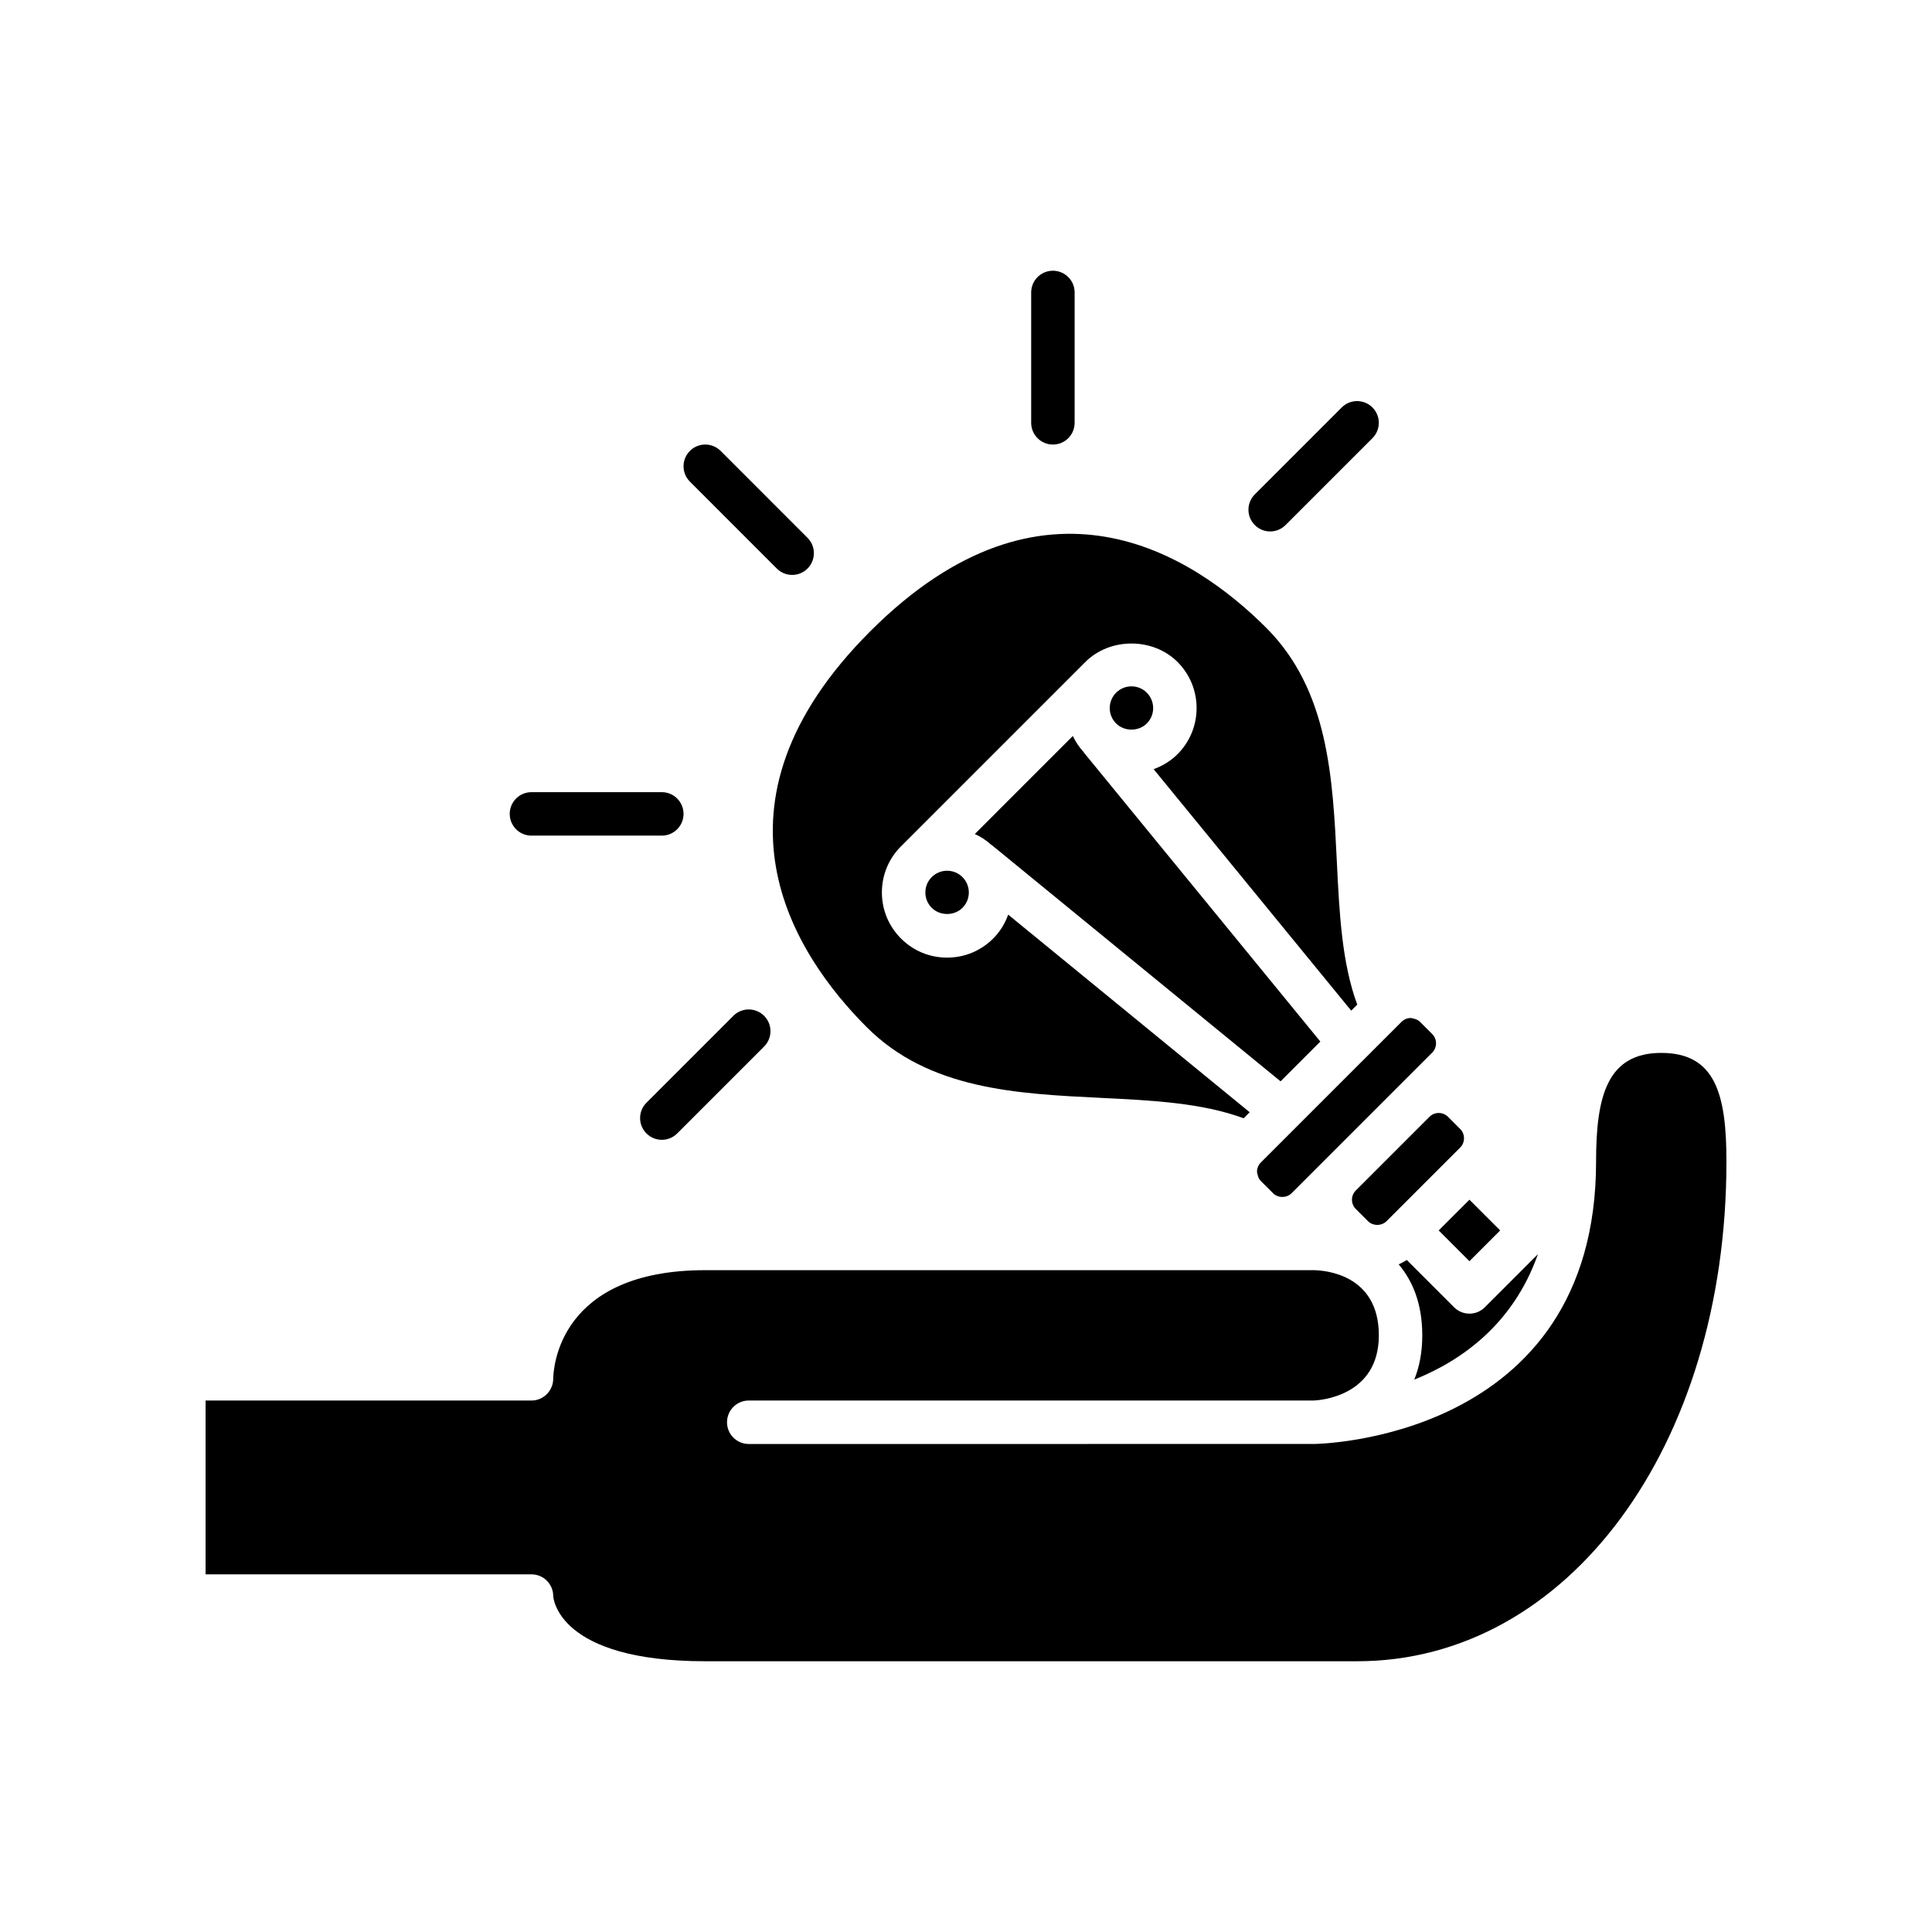 <?xml version="1.0" encoding="UTF-8"?>
<!-- Uploaded to: ICON Repo, www.svgrepo.com, Generator: ICON Repo Mixer Tools -->
<svg fill="#000000" width="800px" height="800px" version="1.1" viewBox="144 144 512 512" xmlns="http://www.w3.org/2000/svg">
 <g>
  <path d="m349.86 294.67c1.125 1.125 2.594 1.688 4.07 1.688 1.477 0 2.945-0.562 4.07-1.688 2.25-2.25 2.25-5.894 0-8.141l-23.027-23.035c-2.25-2.25-5.894-2.25-8.141 0-2.25 2.25-2.25 5.894 0 8.141z"/>
  <path d="m423.03 261.81c3.18 0 5.758-2.578 5.758-5.758v-34.547c0-3.18-2.578-5.758-5.758-5.758s-5.758 2.578-5.758 5.758v34.547c0 3.18 2.574 5.758 5.758 5.758z"/>
  <path d="m284.84 365.45h34.547c3.18 0 5.758-2.578 5.758-5.758 0-3.184-2.578-5.758-5.758-5.758h-34.547c-3.184 0-5.758 2.574-5.758 5.758 0 3.18 2.574 5.758 5.758 5.758z"/>
  <path d="m338.35 413.2-23.031 23.031c-2.25 2.25-2.25 5.894 0 8.141 1.125 1.129 2.598 1.691 4.074 1.691s2.945-0.562 4.07-1.688l23.031-23.031c2.25-2.25 2.25-5.894 0-8.141-2.25-2.25-5.894-2.25-8.145-0.004z"/>
  <path d="m480.61 284.84c1.477 0 2.945-0.562 4.07-1.688l23.031-23.031c2.25-2.25 2.25-5.894 0-8.141-2.25-2.25-5.894-2.25-8.141 0l-23.031 23.031c-2.25 2.25-2.25 5.894 0 8.141 1.121 1.125 2.594 1.688 4.07 1.688z"/>
  <path d="m431.17 343.3c-1.191-1.301-2.137-2.734-2.859-4.258l-25.977 25.98c1.555 0.703 3.004 1.633 4.293 2.809 0.047 0.039 0.109 0.043 0.156 0.082l76.578 62.652 10.543-10.543-62.664-76.582c-0.031-0.043-0.039-0.098-0.07-0.141z"/>
  <path d="m447.92 335.72c2.246-2.246 2.238-5.898-0.004-8.145-1.086-1.086-2.527-1.684-4.066-1.684-1.543 0-2.988 0.598-4.074 1.688-2.238 2.242-2.246 5.898 0 8.141 2.172 2.176 5.965 2.184 8.145 0z"/>
  <path d="m501.23 428.98-23.105 23.105c-0.648 0.648-1.004 1.516-1.004 2.445 0 0.238 0.086 0.453 0.133 0.684 0.133 0.656 0.391 1.277 0.871 1.758l3.258 3.258c1.297 1.293 3.59 1.293 4.887 0l37.297-37.297c1.324-1.324 1.324-3.559 0-4.887l-3.258-3.258c-0.48-0.477-1.102-0.734-1.758-0.867-0.23-0.047-0.449-0.133-0.688-0.133-0.926 0-1.793 0.355-2.441 1.004l-6.098 6.098z"/>
  <path d="m503.29 459.5c-0.648 0.648-1.004 1.516-1.004 2.441 0 0.93 0.355 1.793 1.004 2.441l3.258 3.258c1.297 1.293 3.59 1.293 4.887 0l9.773-9.773 9.773-9.77c1.324-1.324 1.324-3.562 0-4.887l-3.258-3.258c-0.648-0.645-1.516-1-2.441-1-0.93 0-1.801 0.355-2.445 1.004z"/>
  <path d="m390.92 376.44c-1.09 1.09-1.688 2.531-1.688 4.07 0 1.539 0.598 2.981 1.688 4.07 2.176 2.18 5.965 2.184 8.145 0.004 2.246-2.246 2.246-5.898 0-8.141-1.09-1.09-2.535-1.688-4.07-1.688-1.539-0.004-2.988 0.598-4.074 1.684z"/>
  <path d="m525.27 470.08 8.145 8.145 8.141-8.145-8.141-8.141-4.074 4.07z"/>
  <path d="m584.25 423.03c-14.336 0-17.273 11.508-17.273 28.789 0 73.996-74.105 74.852-74.852 74.852-0.051 0-0.098 0-0.148-0.004l-149.55 0.004c-3.18 0-5.758-2.578-5.758-5.758 0-3.18 2.578-5.758 5.758-5.758h149.7 0.008c1.613-0.062 17.273-1.105 17.273-17.273 0-16.254-14.418-17.238-17.305-17.273h-161.19c-38.797 0-40.266 25.875-40.305 28.828-0.039 3.148-2.609 5.719-5.758 5.719h-86.367v46.062h86.367c3.18 0 5.758 2.578 5.758 5.758 0.035 0.574 1.328 17.273 40.305 17.273h172.73c55.801 0 97.883-56.934 97.883-132.43 0-17.773-2.891-28.789-17.273-28.789z"/>
  <path d="m373.73 416.25c16.48 16.48 39.672 17.609 62.094 18.703 13.617 0.664 26.719 1.324 37.75 5.402l1.602-1.602-63.996-52.367c-0.832 2.309-2.125 4.488-3.973 6.332-3.262 3.262-7.602 5.062-12.215 5.062-4.617 0-8.957-1.797-12.219-5.062-3.262-3.262-5.062-7.598-5.062-12.215 0-4.617 1.801-8.953 5.062-12.215 0.004-0.004 0.008-0.004 0.012-0.008l48.844-48.844c6.535-6.527 17.898-6.527 24.434-0.004 6.731 6.738 6.731 17.695 0 24.43-1.816 1.816-3.988 3.125-6.336 3.977l52.359 63.996 1.602-1.602c-4.078-11.031-4.738-24.133-5.402-37.746-1.094-22.426-2.223-45.613-18.703-62.098-19.434-19.43-58.887-45.145-104.95 0.902-46.051 46.055-20.328 85.523-0.902 104.96z"/>
  <path d="m551.57 476.36-14.078 14.082c-1.125 1.125-2.594 1.688-4.07 1.688-1.477 0-2.945-0.562-4.07-1.688l-12.531-12.527c-0.699 0.43-1.41 0.832-2.168 1.141 3.711 4.371 6.266 10.461 6.266 18.832 0 4.547-0.789 8.426-2.125 11.727 12.617-5.059 26.27-14.773 32.777-33.254z"/>
 </g>
</svg>